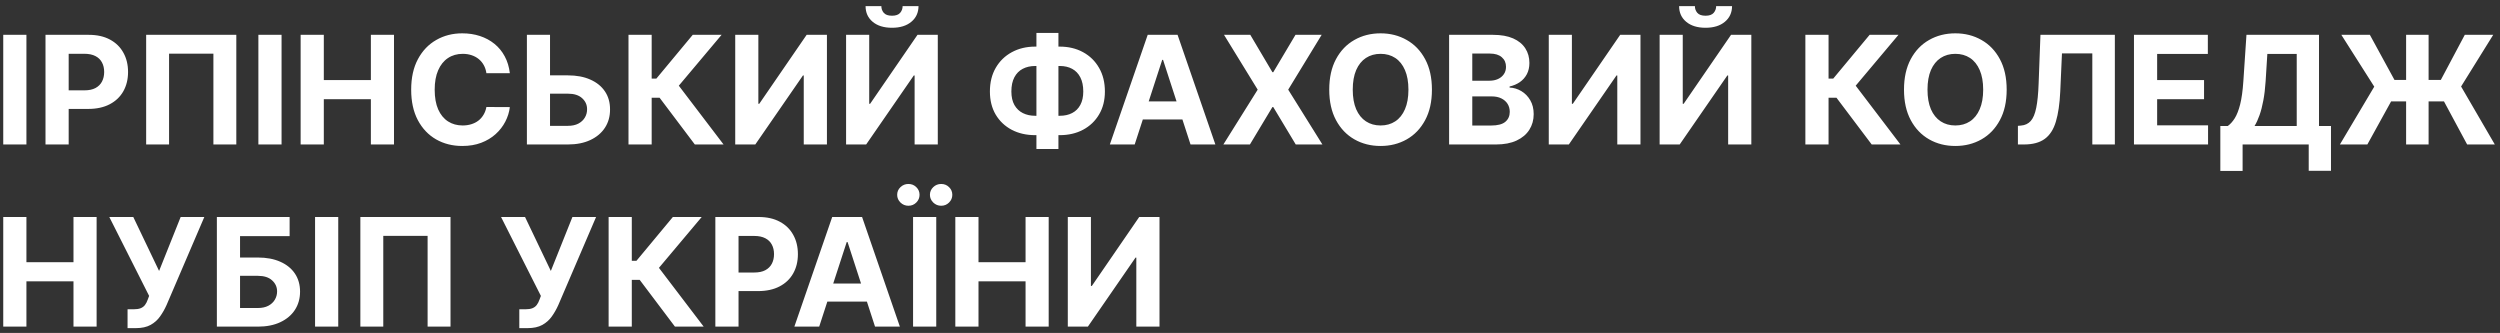 <svg width="398" height="53" viewBox="0 0 398 53" fill="none" xmlns="http://www.w3.org/2000/svg">
<rect x="0" y="0" width="398" height="53" fill="#333333" stroke="none"/>
<path d="M4.207 5.545V23H0.517V5.545H4.207ZM7.244 23V5.545H14.13C15.454 5.545 16.582 5.798 17.514 6.304C18.445 6.804 19.155 7.5 19.644 8.392C20.139 9.278 20.386 10.301 20.386 11.46C20.386 12.619 20.136 13.642 19.636 14.528C19.136 15.415 18.411 16.105 17.462 16.599C16.519 17.094 15.377 17.341 14.036 17.341H9.647V14.383H13.44C14.15 14.383 14.735 14.261 15.195 14.017C15.661 13.767 16.008 13.423 16.235 12.986C16.468 12.543 16.584 12.034 16.584 11.46C16.584 10.881 16.468 10.375 16.235 9.943C16.008 9.506 15.661 9.168 15.195 8.929C14.729 8.685 14.139 8.562 13.423 8.562H10.934V23H7.244ZM37.621 5.545V23H33.973V8.545H26.916V23H23.268V5.545H37.621ZM44.825 5.545V23H41.134V5.545H44.825ZM47.861 23V5.545H51.551V12.747H59.043V5.545H62.724V23H59.043V15.79H51.551V23H47.861ZM81.168 11.656H77.435C77.367 11.173 77.227 10.744 77.017 10.369C76.807 9.989 76.537 9.665 76.207 9.398C75.878 9.131 75.497 8.926 75.065 8.784C74.639 8.642 74.176 8.571 73.676 8.571C72.773 8.571 71.986 8.795 71.315 9.244C70.645 9.688 70.125 10.335 69.756 11.188C69.386 12.034 69.202 13.062 69.202 14.273C69.202 15.517 69.386 16.562 69.756 17.409C70.131 18.256 70.653 18.895 71.324 19.327C71.994 19.759 72.77 19.974 73.651 19.974C74.145 19.974 74.602 19.909 75.023 19.778C75.449 19.648 75.827 19.457 76.156 19.207C76.486 18.952 76.758 18.642 76.974 18.278C77.196 17.915 77.349 17.5 77.435 17.034L81.168 17.051C81.071 17.852 80.829 18.625 80.443 19.369C80.062 20.108 79.548 20.77 78.901 21.355C78.258 21.935 77.492 22.395 76.599 22.736C75.713 23.071 74.71 23.239 73.591 23.239C72.034 23.239 70.642 22.886 69.415 22.182C68.193 21.477 67.227 20.457 66.517 19.122C65.812 17.787 65.46 16.171 65.46 14.273C65.46 12.369 65.818 10.75 66.534 9.415C67.25 8.08 68.222 7.062 69.449 6.364C70.676 5.659 72.057 5.307 73.591 5.307C74.602 5.307 75.54 5.449 76.403 5.733C77.273 6.017 78.043 6.432 78.713 6.977C79.383 7.517 79.929 8.179 80.349 8.963C80.776 9.747 81.048 10.645 81.168 11.656ZM86.243 11.997H90.402C91.788 11.997 92.981 12.222 93.981 12.671C94.987 13.114 95.763 13.742 96.308 14.554C96.854 15.367 97.124 16.324 97.118 17.426C97.124 18.523 96.854 19.491 96.308 20.332C95.763 21.168 94.987 21.821 93.981 22.293C92.981 22.764 91.788 23 90.402 23H83.882V5.545H87.564V20.034H90.402C91.067 20.034 91.626 19.915 92.081 19.676C92.535 19.432 92.879 19.111 93.112 18.713C93.351 18.31 93.467 17.869 93.462 17.392C93.467 16.699 93.206 16.114 92.678 15.636C92.155 15.153 91.396 14.912 90.402 14.912H86.243V11.997ZM110.616 23L105.008 15.56H103.746V23H100.056V5.545H103.746V12.517H104.488L110.283 5.545H114.877L108.067 13.642L115.192 23H110.616ZM117.048 5.545H120.73V16.523H120.875L128.418 5.545H131.648V23H127.957V12.014H127.83L120.244 23H117.048V5.545ZM134.697 5.545H138.379V16.523H138.523L146.066 5.545H149.296V23H145.606V12.014H145.478L137.893 23H134.697V5.545ZM143.697 0.977H146.228C146.222 2.011 145.839 2.844 145.077 3.474C144.322 4.105 143.299 4.42 142.009 4.42C140.714 4.42 139.688 4.105 138.933 3.474C138.177 2.844 137.799 2.011 137.799 0.977H140.313C140.308 1.369 140.433 1.722 140.688 2.034C140.95 2.347 141.39 2.503 142.009 2.503C142.612 2.503 143.043 2.349 143.305 2.043C143.566 1.736 143.697 1.381 143.697 0.977ZM164.803 7.42H168.707C170.104 7.42 171.343 7.716 172.423 8.307C173.508 8.898 174.357 9.73 174.971 10.804C175.59 11.872 175.9 13.128 175.9 14.571C175.9 15.969 175.59 17.188 174.971 18.227C174.357 19.267 173.508 20.077 172.423 20.656C171.343 21.23 170.104 21.517 168.707 21.517H164.803C163.4 21.517 162.156 21.233 161.07 20.665C159.985 20.091 159.133 19.284 158.513 18.244C157.9 17.204 157.593 15.977 157.593 14.562C157.593 13.119 157.903 11.864 158.522 10.796C159.147 9.722 160.002 8.892 161.087 8.307C162.173 7.716 163.411 7.42 164.803 7.42ZM164.803 10.506C164.053 10.506 163.391 10.656 162.817 10.957C162.249 11.253 161.806 11.702 161.488 12.304C161.17 12.906 161.011 13.659 161.011 14.562C161.011 15.426 161.173 16.145 161.496 16.719C161.826 17.293 162.275 17.722 162.843 18.006C163.411 18.29 164.065 18.432 164.803 18.432H168.732C169.477 18.432 170.127 18.287 170.684 17.997C171.246 17.707 171.681 17.276 171.988 16.702C172.3 16.128 172.457 15.418 172.457 14.571C172.457 13.668 172.3 12.915 171.988 12.312C171.681 11.71 171.246 11.258 170.684 10.957C170.127 10.656 169.477 10.506 168.732 10.506H164.803ZM168.502 5.239V23.716H164.999V5.239H168.502ZM180.643 23H176.688L182.714 5.545H187.469L193.487 23H189.532L185.16 9.534H185.023L180.643 23ZM180.396 16.139H189.737V19.02H180.396V16.139ZM199.048 5.545L202.567 11.494H202.704L206.241 5.545H210.408L205.082 14.273L210.528 23H206.283L202.704 17.043H202.567L198.988 23H194.761L200.224 14.273L194.863 5.545H199.048ZM227.963 14.273C227.963 16.176 227.602 17.796 226.881 19.131C226.165 20.466 225.188 21.486 223.949 22.19C222.716 22.889 221.33 23.239 219.79 23.239C218.239 23.239 216.847 22.886 215.614 22.182C214.381 21.477 213.406 20.457 212.69 19.122C211.974 17.787 211.616 16.171 211.616 14.273C211.616 12.369 211.974 10.75 212.69 9.415C213.406 8.08 214.381 7.062 215.614 6.364C216.847 5.659 218.239 5.307 219.79 5.307C221.33 5.307 222.716 5.659 223.949 6.364C225.188 7.062 226.165 8.08 226.881 9.415C227.602 10.75 227.963 12.369 227.963 14.273ZM224.222 14.273C224.222 13.04 224.037 12 223.668 11.153C223.304 10.307 222.79 9.665 222.125 9.227C221.46 8.79 220.682 8.571 219.79 8.571C218.898 8.571 218.119 8.79 217.455 9.227C216.79 9.665 216.273 10.307 215.903 11.153C215.54 12 215.358 13.04 215.358 14.273C215.358 15.506 215.54 16.546 215.903 17.392C216.273 18.239 216.79 18.881 217.455 19.318C218.119 19.756 218.898 19.974 219.79 19.974C220.682 19.974 221.46 19.756 222.125 19.318C222.79 18.881 223.304 18.239 223.668 17.392C224.037 16.546 224.222 15.506 224.222 14.273ZM230.697 23V5.545H237.685C238.969 5.545 240.04 5.736 240.898 6.116C241.756 6.497 242.401 7.026 242.833 7.702C243.265 8.372 243.481 9.145 243.481 10.02C243.481 10.702 243.344 11.301 243.072 11.818C242.799 12.329 242.424 12.75 241.947 13.079C241.475 13.403 240.935 13.633 240.327 13.77V13.94C240.992 13.969 241.614 14.156 242.194 14.503C242.779 14.849 243.254 15.335 243.617 15.96C243.981 16.579 244.163 17.318 244.163 18.176C244.163 19.102 243.933 19.929 243.472 20.656C243.018 21.378 242.344 21.949 241.452 22.369C240.56 22.79 239.461 23 238.154 23H230.697ZM234.387 19.983H237.396C238.424 19.983 239.174 19.787 239.646 19.395C240.117 18.997 240.353 18.469 240.353 17.81C240.353 17.327 240.237 16.901 240.004 16.531C239.771 16.162 239.438 15.872 239.006 15.662C238.58 15.452 238.072 15.347 237.481 15.347H234.387V19.983ZM234.387 12.849H237.123C237.629 12.849 238.077 12.761 238.469 12.585C238.867 12.403 239.18 12.148 239.407 11.818C239.64 11.489 239.756 11.094 239.756 10.633C239.756 10.003 239.532 9.494 239.083 9.108C238.64 8.722 238.009 8.528 237.191 8.528H234.387V12.849ZM246.564 5.545H250.246V16.523H250.391L257.933 5.545H261.163V23H257.473V12.014H257.345L249.76 23H246.564V5.545ZM264.212 5.545H267.894V16.523H268.039L275.582 5.545H278.812V23H275.121V12.014H274.994L267.408 23H264.212V5.545ZM273.212 0.977H275.744C275.738 2.011 275.354 2.844 274.593 3.474C273.837 4.105 272.815 4.42 271.525 4.42C270.229 4.42 269.204 4.105 268.448 3.474C267.692 2.844 267.315 2.011 267.315 0.977H269.829C269.823 1.369 269.948 1.722 270.204 2.034C270.465 2.347 270.906 2.503 271.525 2.503C272.127 2.503 272.559 2.349 272.82 2.043C273.082 1.736 273.212 1.381 273.212 0.977ZM297.975 23L292.367 15.56H291.106V23H287.415V5.545H291.106V12.517H291.847L297.643 5.545H302.237L295.427 13.642L302.552 23H297.975ZM319.463 14.273C319.463 16.176 319.102 17.796 318.381 19.131C317.665 20.466 316.688 21.486 315.449 22.19C314.216 22.889 312.83 23.239 311.29 23.239C309.739 23.239 308.347 22.886 307.114 22.182C305.881 21.477 304.906 20.457 304.19 19.122C303.474 17.787 303.116 16.171 303.116 14.273C303.116 12.369 303.474 10.75 304.19 9.415C304.906 8.08 305.881 7.062 307.114 6.364C308.347 5.659 309.739 5.307 311.29 5.307C312.83 5.307 314.216 5.659 315.449 6.364C316.688 7.062 317.665 8.08 318.381 9.415C319.102 10.75 319.463 12.369 319.463 14.273ZM315.722 14.273C315.722 13.04 315.537 12 315.168 11.153C314.804 10.307 314.29 9.665 313.625 9.227C312.96 8.79 312.182 8.571 311.29 8.571C310.398 8.571 309.619 8.79 308.955 9.227C308.29 9.665 307.773 10.307 307.403 11.153C307.04 12 306.858 13.04 306.858 14.273C306.858 15.506 307.04 16.546 307.403 17.392C307.773 18.239 308.29 18.881 308.955 19.318C309.619 19.756 310.398 19.974 311.29 19.974C312.182 19.974 312.96 19.756 313.625 19.318C314.29 18.881 314.804 18.239 315.168 17.392C315.537 16.546 315.722 15.506 315.722 14.273ZM321.251 23V20.034L321.745 19.991C322.381 19.94 322.896 19.699 323.288 19.267C323.68 18.829 323.972 18.134 324.165 17.179C324.364 16.219 324.492 14.929 324.549 13.31L324.839 5.545H336.685V23H333.097V8.503H328.265L327.992 14.579C327.901 16.534 327.668 18.131 327.293 19.369C326.924 20.608 326.333 21.523 325.521 22.114C324.714 22.704 323.609 23 322.205 23H321.251ZM339.728 23V5.545H351.489V8.588H343.418V12.747H350.884V15.79H343.418V19.957H351.523V23H339.728ZM353.477 27.21V20.06H354.662C355.065 19.77 355.435 19.361 355.77 18.832C356.105 18.298 356.392 17.562 356.631 16.625C356.869 15.682 357.04 14.449 357.142 12.926L357.636 5.545H369.185V20.06H371.094V27.193H367.548V23H357.023V27.21H353.477ZM358.923 20.06H365.639V8.588H360.96L360.688 12.926C360.614 14.079 360.491 15.102 360.321 15.994C360.156 16.886 359.955 17.668 359.716 18.338C359.483 19.003 359.219 19.577 358.923 20.06ZM386.633 5.545V23H383.053V5.545H386.633ZM372.511 23L377.982 13.796L372.741 5.545H377.283L381.204 12.73H388.576L392.394 5.545H396.92L391.806 13.77L397.175 23H392.769L389.079 16.139H380.667L376.883 23H372.511ZM0.517 52V34.545H4.207V41.747H11.699V34.545H15.381V52H11.699V44.79H4.207V52H0.517ZM20.307 52.239V49.239H21.253C21.724 49.239 22.105 49.182 22.395 49.068C22.685 48.949 22.915 48.776 23.085 48.548C23.261 48.315 23.409 48.026 23.528 47.679L23.741 47.108L17.401 34.545H21.219L25.327 43.136L28.761 34.545H32.528L26.511 48.574C26.222 49.222 25.878 49.824 25.48 50.381C25.088 50.938 24.585 51.386 23.972 51.727C23.358 52.068 22.574 52.239 21.619 52.239H20.307ZM34.525 52V34.545H46.107V37.588H38.215V40.997H41.053C42.434 40.997 43.624 41.222 44.624 41.67C45.63 42.114 46.406 42.742 46.951 43.554C47.496 44.367 47.769 45.324 47.769 46.426C47.769 47.523 47.496 48.492 46.951 49.332C46.406 50.168 45.63 50.821 44.624 51.293C43.624 51.764 42.434 52 41.053 52H34.525ZM38.215 49.034H41.053C41.712 49.034 42.269 48.915 42.724 48.676C43.178 48.432 43.522 48.111 43.755 47.713C43.994 47.31 44.113 46.869 44.113 46.392C44.113 45.699 43.849 45.114 43.32 44.636C42.798 44.153 42.042 43.912 41.053 43.912H38.215V49.034ZM53.848 34.545V52H50.158V34.545H53.848ZM71.722 34.545V52H68.075V37.545H61.018V52H57.37V34.545H71.722ZM82.674 52.239V49.239H83.62C84.092 49.239 84.472 49.182 84.762 49.068C85.052 48.949 85.282 48.776 85.452 48.548C85.629 48.315 85.776 48.026 85.896 47.679L86.109 47.108L79.768 34.545H83.586L87.694 43.136L91.129 34.545H94.896L88.879 48.574C88.589 49.222 88.245 49.824 87.847 50.381C87.455 50.938 86.952 51.386 86.339 51.727C85.725 52.068 84.941 52.239 83.987 52.239H82.674ZM107.452 52L101.844 44.56H100.582V52H96.892V34.545H100.582V41.517H101.324L107.119 34.545H111.713L104.903 42.642L112.028 52H107.452ZM113.884 52V34.545H120.771C122.094 34.545 123.222 34.798 124.154 35.304C125.086 35.804 125.796 36.5 126.285 37.392C126.779 38.278 127.026 39.301 127.026 40.46C127.026 41.619 126.776 42.642 126.276 43.528C125.776 44.415 125.052 45.105 124.103 45.599C123.16 46.094 122.018 46.341 120.677 46.341H116.288V43.383H120.08C120.79 43.383 121.376 43.261 121.836 43.017C122.302 42.767 122.648 42.423 122.876 41.986C123.109 41.543 123.225 41.034 123.225 40.46C123.225 39.881 123.109 39.375 122.876 38.943C122.648 38.506 122.302 38.168 121.836 37.929C121.37 37.685 120.779 37.562 120.063 37.562H117.575V52H113.884ZM130.416 52H126.462L132.487 34.545H137.243L143.26 52H139.305L134.933 38.534H134.797L130.416 52ZM130.169 45.139H139.51V48.02H130.169V45.139ZM149.051 34.545V52H145.361V34.545H149.051ZM144.619 32.756C144.131 32.756 143.71 32.585 143.358 32.244C143.006 31.898 142.83 31.489 142.83 31.017C142.83 30.534 143.006 30.125 143.358 29.79C143.71 29.454 144.131 29.287 144.619 29.287C145.114 29.287 145.531 29.454 145.872 29.79C146.219 30.125 146.392 30.534 146.392 31.017C146.392 31.489 146.219 31.898 145.872 32.244C145.531 32.585 145.114 32.756 144.619 32.756ZM149.835 32.756C149.347 32.756 148.926 32.585 148.574 32.244C148.222 31.898 148.045 31.489 148.045 31.017C148.045 30.534 148.222 30.125 148.574 29.79C148.926 29.454 149.347 29.287 149.835 29.287C150.33 29.287 150.747 29.454 151.088 29.79C151.435 30.125 151.608 30.534 151.608 31.017C151.608 31.489 151.435 31.898 151.088 32.244C150.747 32.585 150.33 32.756 149.835 32.756ZM152.087 52V34.545H155.778V41.747H163.269V34.545H166.951V52H163.269V44.79H155.778V52H152.087ZM169.994 34.545H173.675V45.523H173.82L181.363 34.545H184.593V52H180.903V41.014H180.775L173.19 52H169.994V34.545Z" fill="white"/>
</svg>
